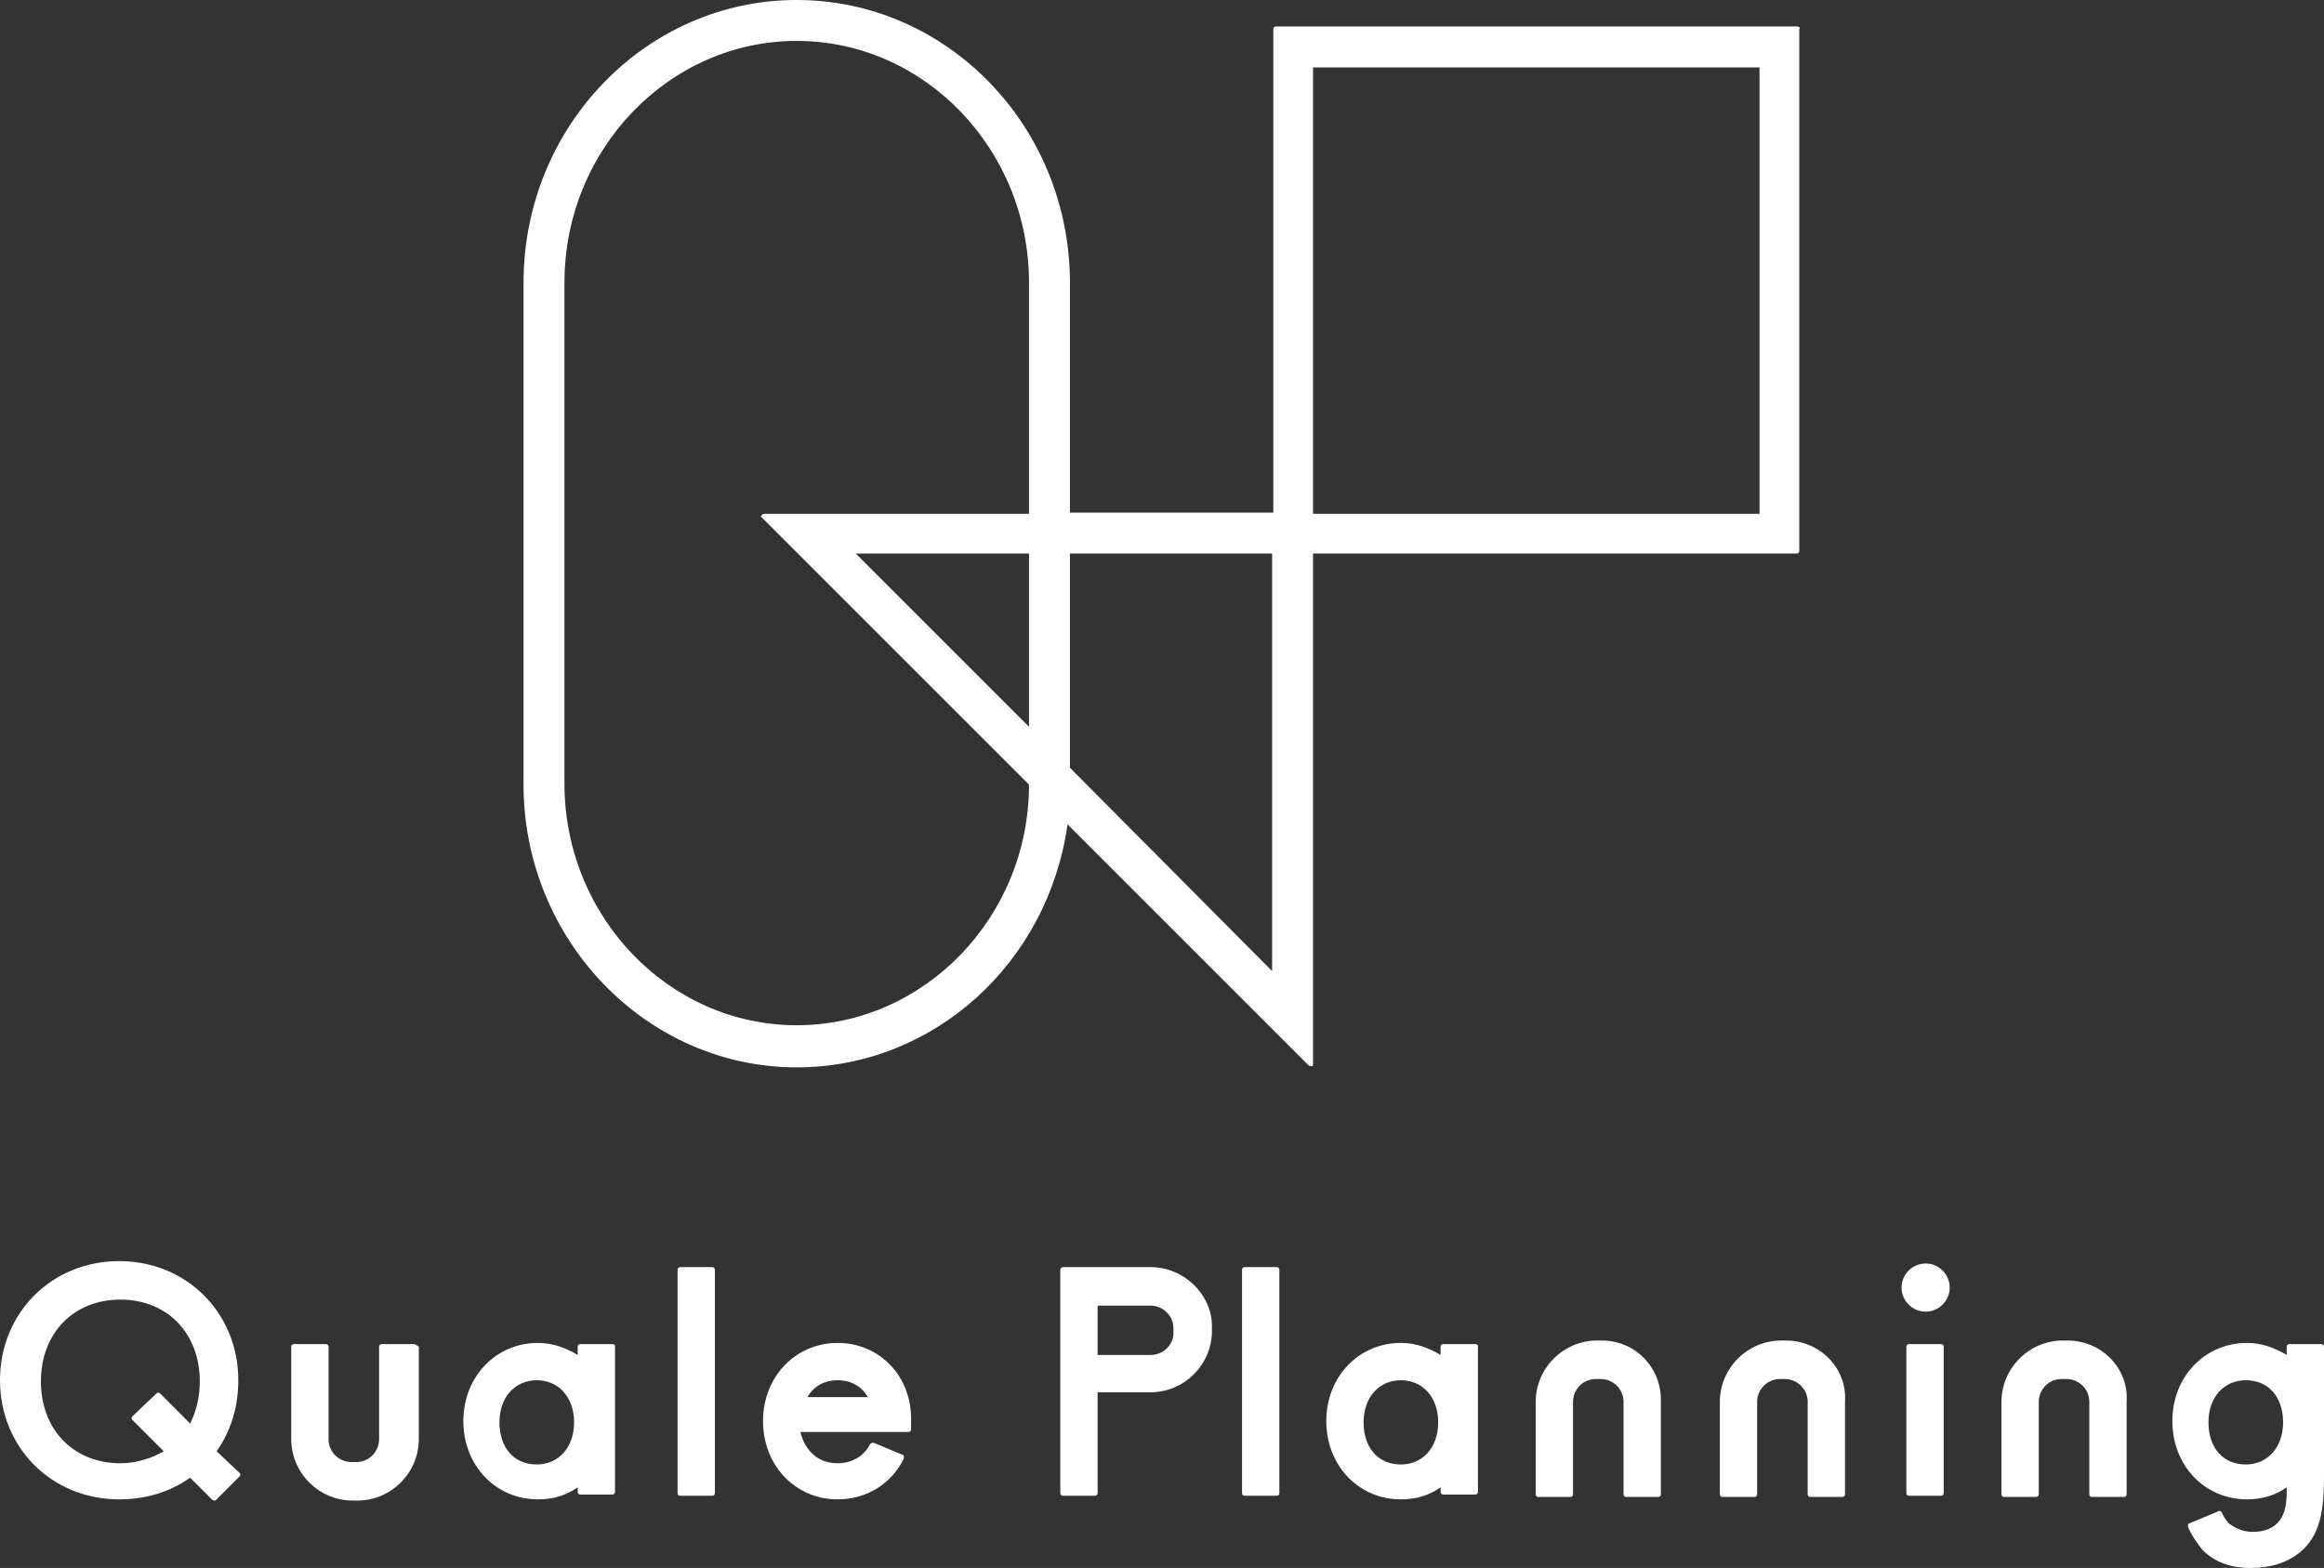 <?xml version="1.0" encoding="utf-8"?>
<!-- Generator: Adobe Illustrator 24.0.1, SVG Export Plug-In . SVG Version: 6.00 Build 0)  -->
<svg version="1.1" id="Layer_1" xmlns="http://www.w3.org/2000/svg" xmlns:xlink="http://www.w3.org/1999/xlink" x="0px" y="0px"
	 viewBox="0 0 193.1 130.3" style="enable-background:new 0 0 193.1 130.3;" xml:space="preserve">
<rect x="0" y="0" width="193.1" height="130.3" fill="#333333" stroke="none"/>
<style type="text/css">
	.st0{fill:#FFFFFF;}
</style>
<g>
	<path class="st0" d="M149.3,2.2H106c-0.1,0-0.2,0.1-0.2,0.2v40.2H88.9V23.5C88.9,10.5,78.7,0,66.2,0C53.7,0,43.5,10.5,43.5,23.5
		v41.7c0,12.9,10.2,23.5,22.7,23.5c11.4,0,20.9-8.7,22.5-20.2l20,20c0.1,0.1,0.2,0.1,0.3,0.1c0.1,0,0.1-0.1,0.1-0.2V46h40.2
		c0.1,0,0.2-0.1,0.2-0.2V2.4C149.6,2.3,149.5,2.2,149.3,2.2z M105.7,46v34.7L88.9,63.8V46H105.7z M109.1,42.6V5.6h37.1v37.1H109.1z
		 M85.5,46v14.4L71.1,46H85.5z M63.3,43l22.2,22.2c0,11-8.7,20-19.3,20c-10.6,0-19.3-9-19.3-20.1V23.5c0-11.1,8.7-20.1,19.3-20.1
		c10.6,0,19.3,9,19.3,20.1v19.2h-22c-0.1,0-0.2,0.1-0.2,0.1C63.2,42.9,63.2,43,63.3,43z"/>
	<g>
		<path class="st0" d="M34.4,111.7h-2.7c-0.1,0-0.2,0.1-0.2,0.2v7.7c0,1-0.8,1.9-1.9,1.9h-0.4c-1,0-1.9-0.8-1.9-1.9v-7.7
			c0-0.1-0.1-0.2-0.2-0.2h-2.7c-0.1,0-0.2,0.1-0.2,0.2v7.7c0,2.8,2.3,5.1,5.1,5.1h0.4c2.8,0,5.1-2.3,5.1-5.1v-7.7
			C34.6,111.8,34.5,111.7,34.4,111.7z"/>
		<path class="st0" d="M133.1,111.4h-0.4c-2.8,0-5.1,2.3-5.1,5.1v7.7c0,0.1,0.1,0.2,0.2,0.2h2.7c0.1,0,0.2-0.1,0.2-0.2v-7.7
			c0-1,0.8-1.9,1.9-1.9h0.4c1,0,1.9,0.8,1.9,1.9v7.7c0,0.1,0.1,0.2,0.2,0.2h2.7c0.1,0,0.2-0.1,0.2-0.2v-7.7
			C138.1,113.7,135.9,111.4,133.1,111.4z"/>
		<path class="st0" d="M148.4,111.4h-0.4c-2.8,0-5.1,2.3-5.1,5.1v7.7c0,0.1,0.1,0.2,0.2,0.2h2.7c0.1,0,0.2-0.1,0.2-0.2v-7.7
			c0-1,0.8-1.9,1.9-1.9h0.4c1,0,1.9,0.8,1.9,1.9v7.7c0,0.1,0.1,0.2,0.2,0.2h2.7c0.1,0,0.2-0.1,0.2-0.2v-7.7
			C153.5,113.7,151.2,111.4,148.4,111.4z"/>
		<path class="st0" d="M171.8,111.4h-0.4c-2.8,0-5.1,2.3-5.1,5.1v7.7c0,0.1,0.1,0.2,0.2,0.2h2.7c0.1,0,0.2-0.1,0.2-0.2v-7.7
			c0-1,0.8-1.9,1.9-1.9h0.4c1,0,1.9,0.8,1.9,1.9v7.7c0,0.1,0.1,0.2,0.2,0.2h2.7c0.1,0,0.2-0.1,0.2-0.2v-7.7
			C176.9,113.7,174.6,111.4,171.8,111.4z"/>
		<path class="st0" d="M95.6,105.3h-7.3c-0.1,0-0.2,0.1-0.2,0.2v18.6c0,0.1,0.1,0.2,0.2,0.2H91c0.1,0,0.2-0.1,0.2-0.2v-8.4h4.4
			c2.8,0,5.1-2.3,5.1-5.1v-0.4C100.7,107.6,98.4,105.3,95.6,105.3z M95.6,112.6h-4.4v-4.1h4.4c1,0,1.9,0.8,1.9,1.9v0.4
			C97.5,111.7,96.7,112.6,95.6,112.6z"/>
		<path class="st0" d="M59.2,105.3h-2.7c-0.1,0-0.2,0.1-0.2,0.2v18.6c0,0.1,0.1,0.2,0.2,0.2h2.7c0.1,0,0.2-0.1,0.2-0.2v-18.6
			C59.4,105.4,59.3,105.3,59.2,105.3z"/>
		<path class="st0" d="M106.1,105.3h-2.7c-0.1,0-0.2,0.1-0.2,0.2v18.6c0,0.1,0.1,0.2,0.2,0.2h2.7c0.1,0,0.2-0.1,0.2-0.2v-18.6
			C106.3,105.4,106.2,105.3,106.1,105.3z"/>
		<path class="st0" d="M50.9,111.7h-2.7c-0.1,0-0.2,0.1-0.2,0.2v0.7c-1-0.6-2.1-1-3.3-1c-3.5,0-6.2,2.8-6.2,6.5
			c0,3.7,2.7,6.5,6.2,6.5c1.2,0,2.3-0.3,3.3-1v0.4c0,0.1,0.1,0.2,0.2,0.2h2.7c0.1,0,0.2-0.1,0.2-0.2v-12.2
			C51.1,111.8,51,111.7,50.9,111.7z M47.7,118.2c0,2.1-1.3,3.5-3.1,3.5c-1.9,0-3.1-1.4-3.1-3.5c0-2.1,1.3-3.5,3.1-3.5
			C46.4,114.7,47.7,116.1,47.7,118.2z"/>
		<path class="st0" d="M122.6,111.7h-2.7c-0.1,0-0.2,0.1-0.2,0.2v0.7c-1-0.6-2.1-1-3.3-1c-3.5,0-6.2,2.8-6.2,6.5
			c0,3.7,2.7,6.5,6.2,6.5c1.2,0,2.3-0.3,3.3-1v0.4c0,0.1,0.1,0.2,0.2,0.2h2.7c0.1,0,0.2-0.1,0.2-0.2v-12.2
			C122.8,111.8,122.7,111.7,122.6,111.7z M119.5,118.2c0,2.1-1.3,3.5-3.1,3.5c-1.9,0-3.1-1.4-3.1-3.5c0-2.1,1.3-3.5,3.1-3.5
			C118.2,114.7,119.5,116.1,119.5,118.2z"/>
		<path class="st0" d="M18,120.6c1.2-1.7,1.8-3.7,1.8-5.9c0-5.6-4.3-9.9-9.9-9.9S0,109.1,0,114.7c0,5.6,4.3,9.9,9.9,9.9
			c2.2,0,4.2-0.6,5.9-1.8l1.8,1.8c0,0,0.1,0.1,0.2,0.1s0.1,0,0.2-0.1l1.9-1.9c0.1-0.1,0.1-0.2,0-0.3L18,120.6z M11,117.7
			c-0.1,0.1-0.1,0.2,0,0.3l2.6,2.6c-1,0.6-2.3,1-3.6,1c-3.9,0-6.6-2.8-6.6-6.8c0-4,2.7-6.8,6.6-6.8s6.6,2.8,6.6,6.8
			c0,1.3-0.3,2.5-0.8,3.5l-2.5-2.5c-0.1-0.1-0.2-0.1-0.3,0L11,117.7z"/>
		<path class="st0" d="M69.6,111.6c-3.5,0-6.2,2.8-6.2,6.5c0,3.7,2.7,6.5,6.2,6.5c2.4,0,4.5-1.3,5.5-3.4c0-0.1,0-0.1,0-0.2
			c0-0.1-0.1-0.1-0.1-0.1l-2.4-1c-0.1,0-0.2,0-0.3,0.1c-0.5,1-1.5,1.6-2.7,1.6c-1.6,0-2.7-1-3.1-2.6h9c0.1,0,0.2-0.1,0.2-0.2
			c0-0.2,0-0.5,0-0.7C75.8,114.4,73.1,111.6,69.6,111.6z M67.1,116.1c0.5-0.9,1.4-1.4,2.5-1.4c1.1,0,2,0.5,2.5,1.4H67.1z"/>
		<path class="st0" d="M161.3,111.7h-2.7c-0.1,0-0.2,0.1-0.2,0.2v12.2c0,0.1,0.1,0.2,0.2,0.2h2.7c0.1,0,0.2-0.1,0.2-0.2v-12.2
			C161.5,111.8,161.4,111.7,161.3,111.7z"/>
		<path class="st0" d="M160,105c-1.1,0-2,0.9-2,2s0.9,2,2,2s2-0.9,2-2S161.1,105,160,105z"/>
		<path class="st0" d="M192.9,111.7h-2.7c-0.1,0-0.2,0.1-0.2,0.2v0.7c-1-0.6-2.1-1-3.3-1c-3.5,0-6.2,2.8-6.2,6.5
			c0,3.7,2.7,6.5,6.2,6.5c1.2,0,2.3-0.3,3.3-1v0.2c0,0.8,0,2-0.8,2.8c-0.3,0.3-0.9,0.7-2,0.7c-1.1,0-1.7-0.5-2-0.7
			c-0.2-0.2-0.4-0.5-0.6-0.9c0-0.1-0.2-0.2-0.3-0.1l-2.4,1c-0.1,0-0.1,0.1-0.1,0.1c0,0.1,0,0.1,0,0.2c0.3,0.7,0.8,1.4,1.2,1.9
			c1,1,2.3,1.5,4,1.5c1.6,0,3-0.4,4.1-1.3c1.7-1.4,2-3.5,2-6.3v-10.8C193.1,111.8,193,111.7,192.9,111.7z M186.6,114.7
			c1.9,0,3.1,1.4,3.1,3.5c0,2.1-1.3,3.5-3.1,3.5c-1.9,0-3.1-1.4-3.1-3.5C183.5,116.1,184.8,114.7,186.6,114.7z"/>
	</g>
</g>
</svg>
